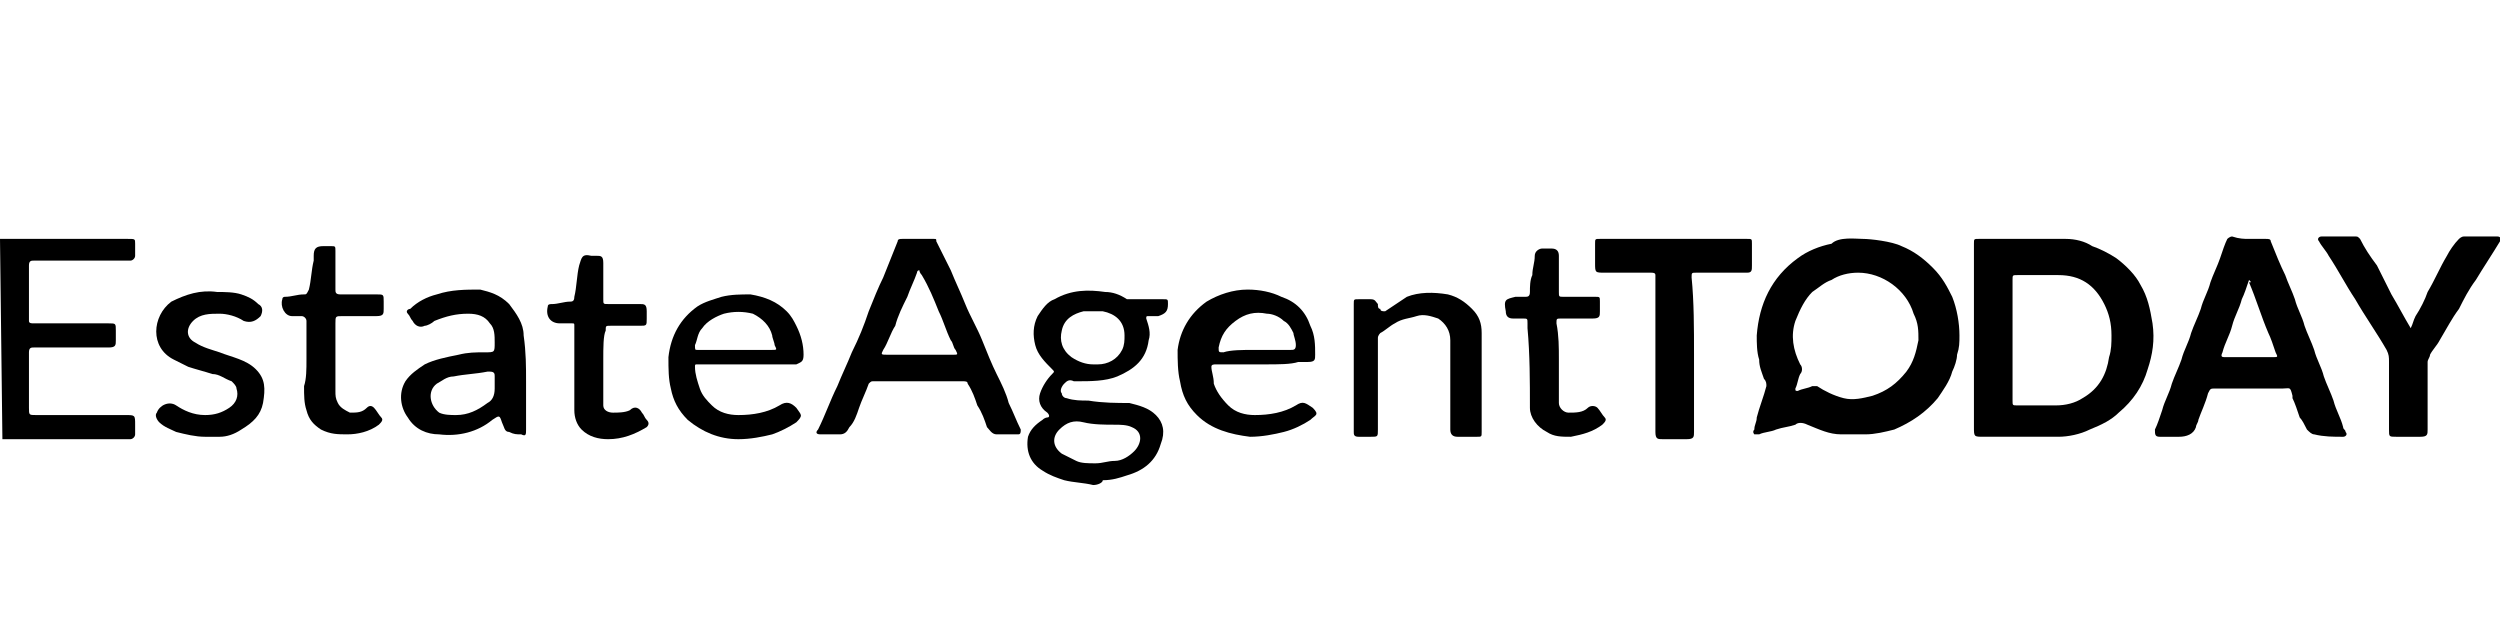 <?xml version="1.0" encoding="utf-8"?>
<!-- Generator: Adobe Illustrator 24.1.2, SVG Export Plug-In . SVG Version: 6.00 Build 0)  -->
<svg version="1.1" id="Layer_1" xmlns="http://www.w3.org/2000/svg" xmlns:xlink="http://www.w3.org/1999/xlink" x="0px" y="0px"
	 viewBox="0 0 103.6 25.9" style="enable-background:new 0 0 103.6 25.9;" xml:space="preserve">
<style type="text/css">
	.st0{fill-rule:evenodd;clip-rule:evenodd;fill:#FFFFFF;}
	.st1{fill-opacity:0.5;}
</style>
<g id="Export">
	<g id="news">
		<g id="estate-agent" transform="translate(1280, 0)">
			<g id="estate-agent-today" transform="translate(12, 23)">
				<path id="Path" d="M-1292-13.1c0.1,0,0.1,0,0.2,0c1.7,0,3.4,0,5.1,0c0.3,0,0.3,0,0.3,0.2c0,0.2,0,0.3,0,0.5
					c0,0.1-0.1,0.2-0.2,0.2c-0.1,0-0.1,0-0.2,0c-1.2,0-2.4,0-3.6,0c-0.1,0-0.1,0-0.2,0c-0.1,0-0.2,0-0.2,0.2c0,0.8,0,1.5,0,2.3
					c0,0.1,0.1,0.1,0.2,0.1c1,0,2.1,0,3.1,0c0.3,0,0.3,0,0.3,0.3c0,0.1,0,0.3,0,0.4c0,0.2,0,0.3-0.3,0.3c-0.9,0-1.9,0-2.8,0
					c-0.1,0-0.2,0-0.3,0c-0.1,0-0.2,0-0.2,0.2c0,0,0,0.1,0,0.1c0,0.7,0,1.5,0,2.2c0,0.3,0,0.3,0.3,0.3h3.7c0.4,0,0.4,0,0.4,0.4
					c0,0.1,0,0.2,0,0.4c0,0.1-0.1,0.2-0.2,0.2c-0.1,0-0.1,0-0.2,0c-1.6,0-3.3,0-4.9,0c-0.1,0-0.2,0-0.2,0L-1292-13.1z"/>
				<path id="Shape" d="M-1214.8-13.1c0.3,0,1.2,0.1,1.6,0.3c0.5,0.2,0.9,0.5,1.3,0.9c0.4,0.4,0.6,0.8,0.8,1.2
					c0.2,0.5,0.3,1.1,0.3,1.6c0,0.3,0,0.5-0.1,0.8c0,0.2-0.1,0.5-0.2,0.7c-0.1,0.4-0.4,0.8-0.6,1.1c-0.5,0.6-1.1,1-1.8,1.3
					c-0.4,0.1-0.8,0.2-1.2,0.2c-0.4,0-0.7,0-1,0c-0.5,0-0.9-0.2-1.4-0.4c-0.2-0.1-0.4-0.1-0.5,0c-0.3,0.1-0.5,0.1-0.8,0.2
					c-0.2,0.1-0.5,0.1-0.7,0.2c-0.1,0-0.2,0-0.2,0c0,0-0.1-0.1,0-0.2c0-0.2,0.1-0.3,0.1-0.5c0.1-0.4,0.3-0.9,0.4-1.3
					c0-0.1,0-0.2-0.1-0.3c-0.1-0.3-0.2-0.5-0.2-0.8c-0.1-0.3-0.1-0.7-0.1-1c0.1-1.3,0.6-2.4,1.7-3.2c0.4-0.3,0.9-0.5,1.4-0.6
					C-1215.8-13.2-1215.1-13.1-1214.8-13.1z M-1215-11.7c-0.4,0-0.8,0.1-1.1,0.3c-0.3,0.1-0.5,0.3-0.8,0.5c-0.3,0.3-0.5,0.7-0.7,1.2
					c-0.2,0.6-0.1,1.2,0.2,1.8c0.1,0.1,0.1,0.3,0,0.4c-0.1,0.2-0.1,0.4-0.2,0.6c0,0.1,0,0.1,0.1,0.1c0.2-0.1,0.4-0.1,0.6-0.2
					c0.1,0,0.1,0,0.2,0c0.3,0.2,0.7,0.4,1.1,0.5c0.4,0.1,0.8,0,1.2-0.1c0.6-0.2,1-0.5,1.4-1c0.3-0.4,0.4-0.8,0.5-1.3
					c0-0.4,0-0.7-0.2-1.1C-1213-11-1214-11.7-1215-11.7L-1215-11.7z"/>
				<path id="Shape_1_" d="M-1210.2-9c0-1.3,0-2.6,0-3.9c0-0.2,0-0.2,0.2-0.2c1.2,0,2.4,0,3.6,0c0.4,0,0.8,0.1,1.1,0.3
					c0.3,0.1,0.7,0.3,1,0.5c0.4,0.3,0.8,0.7,1,1.1c0.3,0.5,0.4,1,0.5,1.6c0.1,0.7,0,1.3-0.2,1.9c-0.2,0.7-0.6,1.3-1.2,1.8
					c-0.3,0.3-0.7,0.5-1.2,0.7c-0.4,0.2-0.9,0.3-1.3,0.3c-1,0-2.1,0-3.1,0c-0.4,0-0.4,0-0.4-0.4L-1210.2-9z M-1208.6-9
					c0,0.9,0,1.7,0,2.6c0,0.2,0,0.2,0.2,0.2c0.5,0,1.1,0,1.6,0c0.4,0,0.8-0.1,1.1-0.3c0.7-0.4,1-1,1.1-1.7c0.1-0.3,0.1-0.6,0.1-0.9
					c0-0.5-0.1-0.9-0.3-1.3c-0.4-0.8-1-1.2-1.9-1.2c-0.6,0-1.1,0-1.7,0c-0.2,0-0.2,0-0.2,0.2L-1208.6-9z"/>
				<path id="Shape_2_" d="M-1198.8-13.1c0.2,0,0.5,0,0.7,0c0.1,0,0.2,0,0.2,0.1c0.2,0.5,0.4,1,0.6,1.4c0.1,0.3,0.3,0.7,0.4,1
					c0.1,0.4,0.3,0.7,0.4,1.1c0.1,0.3,0.3,0.7,0.4,1c0.1,0.4,0.3,0.7,0.4,1.1c0.1,0.3,0.3,0.7,0.4,1c0.1,0.4,0.3,0.7,0.4,1.1
					c0,0.1,0.1,0.1,0.1,0.2c0.1,0.1,0,0.2-0.1,0.2c-0.4,0-0.8,0-1.2-0.1c-0.1,0-0.2-0.1-0.3-0.2c-0.1-0.2-0.2-0.4-0.3-0.5
					c-0.1-0.3-0.2-0.6-0.3-0.8c0,0,0-0.1,0-0.1c-0.1-0.4-0.1-0.3-0.4-0.3c-0.9,0-1.8,0-2.8,0c-0.2,0-0.2,0-0.3,0.2
					c-0.1,0.4-0.3,0.8-0.4,1.1c0,0.1-0.1,0.2-0.1,0.3c-0.1,0.3-0.4,0.4-0.7,0.4c-0.3,0-0.6,0-0.8,0c-0.2,0-0.2-0.1-0.2-0.3
					c0.1-0.2,0.2-0.5,0.3-0.8c0.1-0.4,0.3-0.7,0.4-1.1c0.1-0.3,0.3-0.7,0.4-1c0.1-0.4,0.3-0.7,0.4-1.1c0.1-0.3,0.3-0.7,0.4-1
					c0.1-0.4,0.3-0.7,0.4-1.1c0.1-0.3,0.3-0.7,0.4-1c0.1-0.3,0.2-0.6,0.3-0.8c0,0,0.1-0.1,0.2-0.1
					C-1199.2-13.1-1199-13.1-1198.8-13.1z M-1198.8-11.4C-1198.8-11.3-1198.8-11.3-1198.8-11.4c-0.1,0.3-0.2,0.6-0.3,0.8
					c-0.1,0.4-0.3,0.7-0.4,1.1c-0.1,0.4-0.3,0.7-0.4,1.1c-0.1,0.2,0,0.2,0.1,0.2c0.7,0,1.3,0,2,0c0.2,0,0.2,0,0.1-0.2
					c-0.1-0.3-0.2-0.6-0.3-0.8c-0.3-0.7-0.5-1.4-0.8-2.1C-1198.7-11.3-1198.7-11.3-1198.8-11.4L-1198.8-11.4z"/>
				<path id="Shape_3_" d="M-1246.7-2.9c-0.4-0.1-0.8-0.1-1.2-0.2c-0.3-0.1-0.6-0.2-0.9-0.4c-0.5-0.3-0.7-0.8-0.6-1.4
					c0.1-0.3,0.3-0.5,0.6-0.7c0.1-0.1,0.2-0.1,0.2-0.1c0.1,0,0.1-0.1,0-0.2c-0.3-0.2-0.4-0.5-0.3-0.8c0.1-0.3,0.3-0.6,0.5-0.8
					c0.1-0.1,0.1-0.1,0-0.2c-0.3-0.3-0.6-0.6-0.7-1c-0.1-0.4-0.1-0.8,0.1-1.2c0.2-0.3,0.4-0.6,0.7-0.7c0.7-0.4,1.4-0.4,2.1-0.3
					c0.3,0,0.6,0.1,0.9,0.3c0.1,0,0.1,0,0.2,0c0.4,0,0.9,0,1.3,0c0.2,0,0.2,0,0.2,0.2c0,0.3-0.1,0.4-0.4,0.5c-0.1,0-0.2,0-0.4,0
					c-0.1,0-0.1,0-0.1,0.1c0.1,0.3,0.2,0.6,0.1,0.9c-0.1,0.8-0.6,1.2-1.3,1.5c-0.5,0.2-1.1,0.2-1.7,0.2c0,0-0.1,0-0.1,0
					c-0.2-0.1-0.3,0-0.4,0.1c-0.1,0.1-0.2,0.3-0.1,0.4c0,0.1,0.1,0.2,0.2,0.2c0.3,0.1,0.6,0.1,0.9,0.1c0.6,0.1,1.2,0.1,1.7,0.1
					c0.4,0.1,0.8,0.2,1.1,0.5c0.3,0.3,0.4,0.7,0.2,1.2c-0.2,0.7-0.7,1.1-1.4,1.3c-0.3,0.1-0.6,0.2-1,0.2
					C-1246.3-3-1246.5-2.9-1246.7-2.9z M-1246.6-3.8c0.3,0,0.5-0.1,0.8-0.1c0.3,0,0.6-0.2,0.8-0.4c0.3-0.3,0.4-0.8-0.1-1
					c-0.2-0.1-0.5-0.1-0.7-0.1c-0.4,0-0.9,0-1.3-0.1c-0.4-0.1-0.7,0-1,0.3c-0.3,0.3-0.3,0.7,0.1,1c0.2,0.1,0.4,0.2,0.6,0.3
					C-1247.2-3.8-1246.9-3.8-1246.6-3.8L-1246.6-3.8z M-1246.7-7.9c0.1,0,0.1,0,0.2,0c0.4,0,0.8-0.2,1-0.6c0.1-0.2,0.1-0.4,0.1-0.6
					c0-0.6-0.4-0.9-0.9-1c-0.3,0-0.6,0-0.8,0c-0.4,0.1-0.8,0.3-0.9,0.8c-0.1,0.4,0,0.8,0.4,1.1C-1247.3-8-1247-7.9-1246.7-7.9
					L-1246.7-7.9z"/>
				<path id="Shape_4_" d="M-1253.9-13.1c0.2,0,0.4,0,0.6,0c0.1,0,0.1,0,0.1,0.1c0.2,0.4,0.4,0.8,0.6,1.2c0.2,0.5,0.4,0.9,0.6,1.4
					c0.2,0.5,0.5,1,0.7,1.5c0.2,0.5,0.4,1,0.6,1.4c0.2,0.4,0.4,0.8,0.5,1.2c0.2,0.4,0.3,0.7,0.5,1.1c0,0.1,0,0.2-0.1,0.2
					c-0.3,0-0.6,0-0.9,0c-0.2,0-0.3-0.2-0.4-0.3c-0.1-0.3-0.2-0.6-0.4-0.9c-0.1-0.3-0.2-0.6-0.4-0.9c0-0.1-0.1-0.1-0.2-0.1
					c-1.2,0-2.5,0-3.7,0c-0.1,0-0.1,0-0.2,0.1c-0.1,0.3-0.3,0.7-0.4,1c-0.1,0.3-0.2,0.6-0.4,0.8c-0.1,0.2-0.2,0.3-0.4,0.3
					c-0.3,0-0.6,0-0.8,0c-0.2,0-0.2-0.1-0.1-0.2c0.3-0.6,0.5-1.2,0.8-1.8c0.2-0.5,0.4-0.9,0.6-1.4c0.3-0.6,0.5-1.1,0.7-1.7
					c0.2-0.5,0.4-1,0.6-1.4c0.2-0.5,0.4-1,0.6-1.5c0-0.1,0.1-0.1,0.2-0.1C-1254.3-13.1-1254.1-13.1-1253.9-13.1z M-1253.9-11.8
					L-1253.9-11.8c-0.1,0-0.1,0.1-0.1,0.1c-0.1,0.3-0.3,0.7-0.4,1c-0.2,0.4-0.4,0.8-0.5,1.2c-0.2,0.3-0.3,0.7-0.5,1
					c-0.1,0.2-0.1,0.2,0.2,0.2c0.5,0,1.1,0,1.6,0c0.4,0,0.7,0,1.1,0c0.2,0,0.2,0,0.1-0.2c-0.1-0.1-0.1-0.3-0.2-0.4
					c-0.2-0.4-0.3-0.8-0.5-1.2c-0.2-0.5-0.4-1-0.7-1.5C-1253.8-11.6-1253.9-11.7-1253.9-11.8L-1253.9-11.8z"/>
				<path id="Path_1_" d="M-1192.1-9.4c0.1-0.2,0.1-0.3,0.2-0.5c0.2-0.3,0.4-0.7,0.5-1c0.3-0.5,0.5-1,0.8-1.5
					c0.1-0.2,0.3-0.5,0.5-0.7c0,0,0.1-0.1,0.2-0.1c0.5,0,0.9,0,1.4,0c0.1,0,0.2,0.1,0.1,0.2c-0.3,0.5-0.7,1.1-1,1.6
					c-0.3,0.4-0.5,0.8-0.7,1.2c-0.3,0.4-0.5,0.8-0.8,1.3c-0.1,0.2-0.3,0.4-0.4,0.6c0,0.1-0.1,0.2-0.1,0.3c0,0.9,0,1.9,0,2.8
					c0,0.2,0,0.3-0.3,0.3c-0.3,0-0.7,0-1,0c-0.3,0-0.3,0-0.3-0.3c0-0.9,0-1.9,0-2.8c0-0.2,0-0.3-0.1-0.5c-0.4-0.7-0.9-1.4-1.3-2.1
					c-0.4-0.6-0.7-1.2-1.1-1.8c-0.1-0.2-0.3-0.4-0.4-0.6c-0.1-0.1,0-0.2,0.1-0.2c0.5,0,1,0,1.4,0c0.1,0,0.1,0,0.2,0.1
					c0.2,0.4,0.4,0.7,0.7,1.1c0.2,0.4,0.4,0.8,0.6,1.2C-1192.6-10.3-1192.4-9.9-1192.1-9.4C-1192.2-9.5-1192.1-9.4-1192.1-9.4z"/>
				<path id="Path_2_" d="M-1221.8-8.3v3.2c0,0.2,0,0.3-0.3,0.3c-0.3,0-0.7,0-1,0c-0.2,0-0.3,0-0.3-0.3c0-2.1,0-4.3,0-6.4
					c0,0,0-0.1,0-0.1c0-0.1-0.1-0.1-0.2-0.1c-0.6,0-1.3,0-1.9,0c-0.4,0-0.4,0-0.4-0.4c0-0.3,0-0.5,0-0.8c0-0.2,0-0.2,0.2-0.2
					c1.3,0,2.6,0,3.8,0c0.8,0,1.6,0,2.3,0c0.2,0,0.2,0,0.2,0.2c0,0.3,0,0.6,0,0.9c0,0.2,0,0.3-0.2,0.3c-0.7,0-1.4,0-2.1,0
					c-0.2,0-0.2,0-0.2,0.2C-1221.8-10.5-1221.8-9.4-1221.8-8.3L-1221.8-8.3z"/>
				<path id="Shape_5_" d="M-1270.2-7.2c0,0.7,0,1.3,0,2c0,0.2,0,0.3-0.2,0.2c-0.2,0-0.3,0-0.5-0.1c-0.2,0-0.2-0.2-0.3-0.4
					c-0.1-0.3-0.1-0.3-0.4-0.1c-0.6,0.5-1.4,0.7-2.2,0.6c-0.5,0-1-0.2-1.3-0.7c-0.3-0.4-0.4-1-0.1-1.5c0.2-0.3,0.5-0.5,0.8-0.7
					c0.4-0.2,0.9-0.3,1.4-0.4c0.4-0.1,0.7-0.1,1.1-0.1c0.4,0,0.4,0,0.4-0.4c0-0.3,0-0.6-0.2-0.8c-0.2-0.3-0.5-0.4-0.9-0.4
					c-0.5,0-0.9,0.1-1.4,0.3c-0.1,0.1-0.3,0.2-0.4,0.2c-0.2,0.1-0.4,0-0.5-0.2c-0.1-0.1-0.1-0.2-0.2-0.3c-0.1-0.1,0-0.2,0.1-0.2
					c0.3-0.3,0.7-0.5,1.1-0.6c0.6-0.2,1.2-0.2,1.8-0.2c0.4,0.1,0.8,0.2,1.2,0.6c0.3,0.4,0.6,0.8,0.6,1.3
					C-1270.2-8.4-1270.2-7.8-1270.2-7.2z M-1271.5-7L-1271.5-7c0-0.1,0-0.3,0-0.4c0-0.1,0-0.2-0.2-0.2c0,0-0.1,0-0.1,0
					c-0.5,0.1-0.9,0.1-1.4,0.2c-0.3,0-0.5,0.2-0.7,0.3c-0.4,0.3-0.3,0.9,0.1,1.2c0.2,0.1,0.5,0.1,0.7,0.1c0.5,0,0.9-0.2,1.3-0.5
					c0.2-0.1,0.3-0.3,0.3-0.6C-1271.5-6.9-1271.5-6.9-1271.5-7L-1271.5-7z"/>
				<path id="Shape_6_" d="M-1239.6-7.9c-0.7,0-1.3,0-2,0c-0.1,0-0.2,0-0.2,0.1c0,0.2,0.1,0.4,0.1,0.7c0.1,0.3,0.3,0.6,0.6,0.9
					c0.3,0.3,0.7,0.4,1.1,0.4c0.6,0,1.2-0.1,1.7-0.4c0.3-0.2,0.4-0.1,0.7,0.1c0,0,0,0,0,0c0.3,0.3,0.1,0.3-0.1,0.5
					c-0.3,0.2-0.7,0.4-1.1,0.5c-0.4,0.1-0.9,0.2-1.4,0.2c-0.8-0.1-1.6-0.3-2.2-0.9c-0.4-0.4-0.6-0.8-0.7-1.4
					c-0.1-0.4-0.1-0.9-0.1-1.3c0.1-0.8,0.5-1.5,1.2-2c0.5-0.3,1.1-0.5,1.7-0.5c0.5,0,1,0.1,1.4,0.3c0.6,0.2,1,0.6,1.2,1.2
					c0.2,0.4,0.2,0.8,0.2,1.2c0,0.2,0,0.3-0.3,0.3c-0.1,0-0.2,0-0.4,0C-1238.5-7.9-1239-7.9-1239.6-7.9L-1239.6-7.9z M-1240-8.5
					c0.5,0,1,0,1.5,0c0.1,0,0.2,0,0.2-0.2c0-0.2-0.1-0.4-0.1-0.5c-0.1-0.2-0.2-0.4-0.4-0.5c-0.2-0.2-0.5-0.3-0.7-0.3
					c-0.5-0.1-0.9,0-1.3,0.3c-0.4,0.3-0.6,0.6-0.7,1.1c0,0.2,0,0.2,0.2,0.2C-1241-8.5-1240.5-8.5-1240-8.5L-1240-8.5z"/>
				<path id="Shape_7_" d="M-1261.1-7.9c-0.7,0-1.3,0-2,0c-0.1,0-0.1,0-0.1,0.1c0,0.3,0.1,0.6,0.2,0.9c0.1,0.3,0.3,0.5,0.5,0.7
					c0.3,0.3,0.7,0.4,1.1,0.4c0.6,0,1.2-0.1,1.7-0.4c0.3-0.2,0.5-0.1,0.7,0.1c0.2,0.3,0.3,0.3,0,0.6c-0.3,0.2-0.7,0.4-1,0.5
					c-0.4,0.1-0.9,0.2-1.4,0.2c-0.8,0-1.5-0.3-2.1-0.8c-0.4-0.4-0.6-0.8-0.7-1.3c-0.1-0.4-0.1-0.8-0.1-1.3c0.1-0.9,0.5-1.6,1.2-2.1
					c0.3-0.2,0.7-0.3,1-0.4c0.4-0.1,0.8-0.1,1.2-0.1c0.6,0.1,1.1,0.3,1.5,0.7c0.2,0.2,0.3,0.4,0.4,0.6c0.2,0.4,0.3,0.8,0.3,1.2
					c0,0.3-0.1,0.3-0.3,0.4c-0.1,0-0.3,0-0.4,0C-1260-7.9-1260.6-7.9-1261.1-7.9L-1261.1-7.9z M-1261.5-8.5c0.5,0,1,0,1.5,0
					c0.2,0,0.2,0,0.1-0.2c0-0.1-0.1-0.3-0.1-0.4c-0.1-0.4-0.4-0.7-0.8-0.9c-0.4-0.1-0.8-0.1-1.2,0c-0.3,0.1-0.7,0.3-0.9,0.6
					c-0.2,0.2-0.2,0.5-0.3,0.7c0,0.2,0,0.2,0.1,0.2C-1262.5-8.5-1262-8.5-1261.5-8.5L-1261.5-8.5z"/>
				<path id="Path_3_" d="M-1235.9-7.8v-2.6c0-0.2,0-0.2,0.2-0.2c0.2,0,0.4,0,0.5,0c0.2,0,0.2,0.1,0.3,0.2c0,0.1,0,0.2,0.1,0.2
					c0,0.1,0.1,0.1,0.2,0.1c0.3-0.2,0.6-0.4,0.9-0.6c0.5-0.2,1.1-0.2,1.7-0.1c0.4,0.1,0.7,0.3,1,0.6c0.3,0.3,0.4,0.6,0.4,1
					c0,1.4,0,2.7,0,4.1c0,0.2,0,0.2-0.2,0.2c-0.3,0-0.5,0-0.8,0c-0.2,0-0.3-0.1-0.3-0.3c0-1.2,0-2.5,0-3.7c0-0.4-0.2-0.7-0.5-0.9
					c-0.3-0.1-0.6-0.2-0.9-0.1c-0.3,0.1-0.6,0.1-0.9,0.3c-0.2,0.1-0.4,0.3-0.6,0.4c0,0-0.1,0.1-0.1,0.2c0,1.3,0,2.5,0,3.8
					c0,0.3,0,0.3-0.3,0.3c-0.2,0-0.4,0-0.5,0c-0.2,0-0.2-0.1-0.2-0.2C-1235.9-6.1-1235.9-7-1235.9-7.8z"/>
				<path id="Path_4_" d="M-1283-10.9c0.3,0,0.7,0,1,0.1c0.3,0.1,0.5,0.2,0.7,0.4c0.2,0.1,0.2,0.3,0.1,0.5c-0.2,0.2-0.4,0.3-0.7,0.2
					c-0.3-0.2-0.7-0.3-1-0.3c-0.4,0-0.8,0-1.1,0.3c-0.3,0.3-0.3,0.7,0.1,0.9c0.3,0.2,0.7,0.3,1,0.4c0.5,0.2,1.1,0.3,1.5,0.7
					c0.4,0.4,0.4,0.8,0.3,1.4c-0.1,0.5-0.4,0.8-0.9,1.1c-0.3,0.2-0.6,0.3-0.9,0.3c-0.2,0-0.4,0-0.6,0c-0.4,0-0.8-0.1-1.2-0.2
					c-0.2-0.1-0.5-0.2-0.7-0.4c-0.1-0.1-0.2-0.3-0.1-0.4c0.1-0.3,0.5-0.5,0.8-0.3c0.3,0.2,0.7,0.4,1.2,0.4c0.4,0,0.7-0.1,1-0.3
					c0.3-0.2,0.4-0.5,0.3-0.8c0-0.1-0.1-0.2-0.2-0.3c-0.3-0.1-0.5-0.3-0.8-0.3c-0.3-0.1-0.7-0.2-1-0.3c-0.2-0.1-0.4-0.2-0.6-0.3
					c-1-0.5-0.9-1.8-0.1-2.4C-1284.3-10.8-1283.7-11-1283-10.9z"/>
				<path id="Path_5_" d="M-1267-8.1c0,0.5,0,0.9,0,1.4c0,0.2,0,0.3,0,0.5c0,0.2,0.2,0.3,0.4,0.3c0.2,0,0.5,0,0.7-0.1
					c0.2-0.2,0.4-0.1,0.5,0.1c0.1,0.1,0.1,0.2,0.2,0.3c0.1,0.1,0.1,0.2,0,0.3c-0.5,0.3-1,0.5-1.6,0.5c-0.4,0-0.8-0.1-1.1-0.4
					c-0.2-0.2-0.3-0.5-0.3-0.8c0-1,0-2.1,0-3.1c0-0.1,0-0.3,0-0.4c0-0.1,0-0.1-0.1-0.1c-0.2,0-0.3,0-0.5,0c-0.4,0-0.6-0.3-0.5-0.7
					c0-0.1,0.1-0.1,0.2-0.1c0.2,0,0.5-0.1,0.7-0.1c0.1,0,0.2,0,0.2-0.2c0.1-0.4,0.1-0.9,0.2-1.3c0.1-0.3,0.1-0.5,0.5-0.4
					c0.1,0,0.2,0,0.2,0c0.2,0,0.3,0,0.3,0.3c0,0.5,0,1,0,1.5c0,0.2,0,0.2,0.2,0.2c0.4,0,0.9,0,1.3,0c0.2,0,0.3,0,0.3,0.3
					c0,0.1,0,0.2,0,0.3c0,0.3,0,0.3-0.3,0.3h-1.2c-0.2,0-0.2,0-0.2,0.2C-1267-9.1-1267-8.6-1267-8.1z"/>
				<path id="Path_6_" d="M-1279.3-8.1c0-0.5,0-1,0-1.6c0-0.1-0.1-0.2-0.2-0.2c-0.1,0-0.3,0-0.4,0c-0.3,0-0.5-0.4-0.4-0.7
					c0-0.1,0.1-0.1,0.1-0.1c0.3,0,0.5-0.1,0.8-0.1c0.1,0,0.1,0,0.2-0.2c0.1-0.4,0.1-0.8,0.2-1.2c0-0.1,0-0.2,0-0.2
					c0-0.3,0.1-0.4,0.4-0.4c0.1,0,0.2,0,0.3,0c0.2,0,0.2,0,0.2,0.2c0,0.3,0,0.6,0,0.9c0,0.2,0,0.4,0,0.7c0,0.1,0,0.2,0.2,0.2
					c0.5,0,1,0,1.5,0c0.3,0,0.3,0,0.3,0.3c0,0.1,0,0.2,0,0.3c0,0.2,0,0.3-0.3,0.3c-0.5,0-0.9,0-1.4,0c-0.3,0-0.3,0-0.3,0.3
					c0,0.9,0,1.9,0,2.8c0,0.2,0,0.3,0.1,0.5c0.1,0.2,0.3,0.3,0.5,0.4c0.3,0,0.5,0,0.7-0.2c0.1-0.1,0.2-0.1,0.3,0
					c0.1,0.1,0.2,0.3,0.3,0.4c0.1,0.1,0,0.2-0.1,0.3c-0.4,0.3-0.9,0.4-1.3,0.4c-0.4,0-0.7,0-1.1-0.2c-0.3-0.2-0.5-0.4-0.6-0.8
					c-0.1-0.3-0.1-0.6-0.1-1C-1279.3-7.3-1279.3-7.7-1279.3-8.1L-1279.3-8.1z"/>
				<path id="Path_7_" d="M-1227.4-8.1c0,0.5,0,0.9,0,1.4c0,0.1,0,0.3,0,0.4c0,0.2,0.2,0.4,0.4,0.4c0.3,0,0.6,0,0.8-0.2
					c0.1-0.1,0.3-0.1,0.4,0c0.1,0.1,0.2,0.3,0.3,0.4c0.1,0.1,0,0.2-0.1,0.3c-0.4,0.3-0.8,0.4-1.3,0.5c-0.4,0-0.7,0-1-0.2
					c-0.4-0.2-0.7-0.6-0.7-1c0-1.1,0-2.2-0.1-3.3c0-0.1,0-0.1,0-0.2c0-0.2,0-0.2-0.2-0.2c-0.1,0-0.3,0-0.4,0c-0.2,0-0.3-0.1-0.3-0.3
					c-0.1-0.5,0-0.5,0.4-0.6c0.1,0,0.3,0,0.4,0c0.1,0,0.2,0,0.2-0.2c0-0.2,0-0.5,0.1-0.7c0-0.3,0.1-0.5,0.1-0.8
					c0-0.2,0.2-0.3,0.3-0.3c0.1,0,0.3,0,0.4,0c0.2,0,0.3,0.1,0.3,0.3c0,0.5,0,1,0,1.5c0,0.2,0,0.2,0.2,0.2c0.4,0,0.9,0,1.3,0
					c0.2,0,0.2,0,0.2,0.2c0,0.1,0,0.3,0,0.4c0,0.2,0,0.3-0.3,0.3c-0.4,0-0.8,0-1.3,0c-0.2,0-0.2,0-0.2,0.2
					C-1227.4-9.1-1227.4-8.6-1227.4-8.1z"/>
			</g>
		</g>
	</g>
</g>
</svg>
